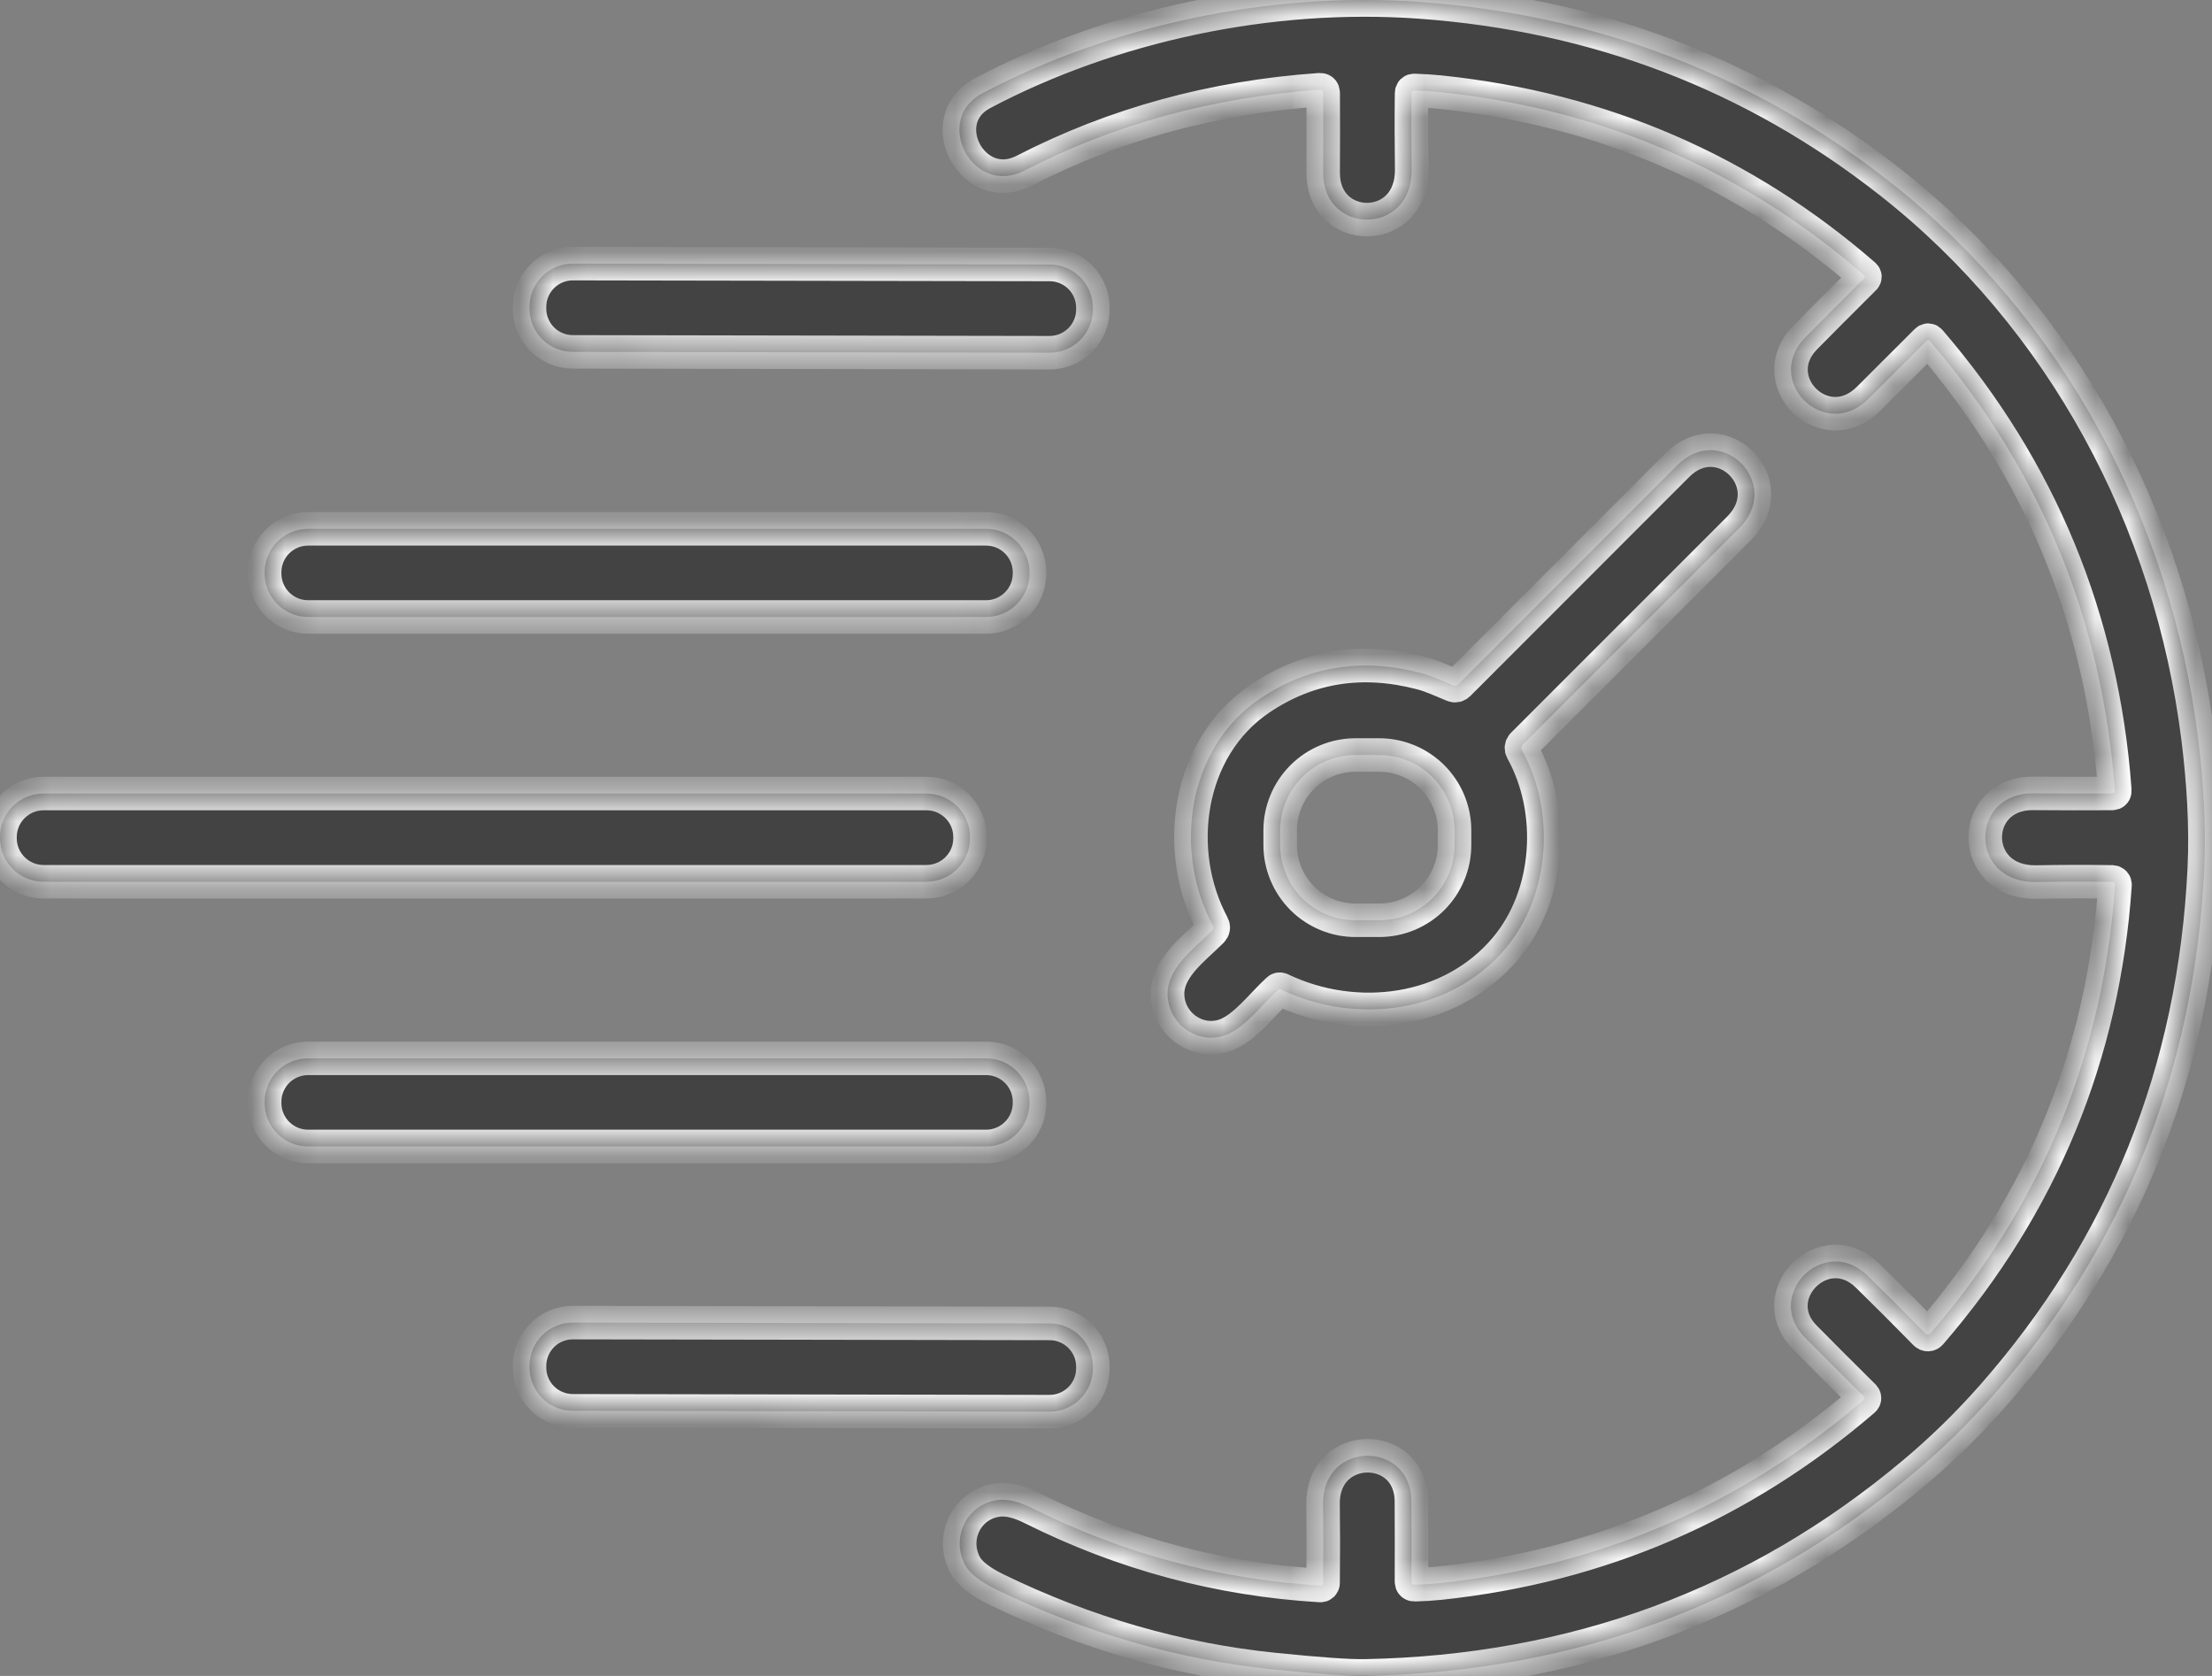 <svg xmlns="http://www.w3.org/2000/svg" width="66" height="50" viewBox="0 0 66 50" fill="none"><rect x="0" y="0" width="66" height="50" fill="#808080" stroke="none"/><mask id="path-1-inside-1_2_13502" fill="white"><path d="M42.214 47.278C42.47 47.272 42.723 47.256 42.972 47.23C47.746 46.722 51.957 44.901 55.606 41.767C55.614 41.76 55.62 41.752 55.624 41.743C55.629 41.734 55.631 41.724 55.631 41.714C55.632 41.703 55.63 41.693 55.626 41.684C55.622 41.674 55.616 41.666 55.609 41.658C55.01 41.066 54.423 40.478 53.847 39.895C52.608 38.639 54.434 36.798 55.721 38.055C56.296 38.617 56.872 39.193 57.45 39.784C57.46 39.794 57.471 39.802 57.484 39.808C57.497 39.813 57.511 39.815 57.525 39.815C57.539 39.814 57.553 39.811 57.565 39.805C57.578 39.799 57.589 39.79 57.599 39.779C60.922 35.93 62.759 31.47 63.107 26.399C63.108 26.388 63.106 26.377 63.103 26.366C63.099 26.356 63.093 26.346 63.086 26.338C63.078 26.33 63.069 26.323 63.059 26.319C63.049 26.314 63.038 26.312 63.027 26.311C62.326 26.299 61.57 26.3 60.759 26.315C58.734 26.351 58.75 23.651 60.67 23.669C61.475 23.675 62.255 23.677 63.01 23.672C63.075 23.672 63.105 23.64 63.101 23.575C62.724 18.485 60.886 14.02 57.587 10.18C57.552 10.139 57.515 10.138 57.477 10.176C56.867 10.787 56.294 11.359 55.759 11.892C54.443 13.207 52.593 11.356 53.865 10.066C54.421 9.503 55.008 8.914 55.627 8.299C55.633 8.293 55.637 8.287 55.64 8.279C55.643 8.272 55.645 8.264 55.645 8.256C55.644 8.249 55.643 8.241 55.639 8.234C55.636 8.227 55.631 8.22 55.626 8.215C52.013 5.076 47.799 3.255 42.984 2.75C42.728 2.724 42.468 2.707 42.204 2.699C42.148 2.697 42.119 2.724 42.118 2.78C42.109 3.452 42.111 4.208 42.121 5.047C42.148 7.05 39.466 7.025 39.479 5.143C39.484 4.366 39.485 3.578 39.48 2.778C39.48 2.707 39.445 2.674 39.373 2.678C36.191 2.901 33.255 3.705 30.566 5.09C29.02 5.887 27.811 3.576 29.31 2.783C33.173 0.74 37.917 -0.261 42.36 0.058C47.643 0.437 52.324 2.23 56.404 5.437C61.562 9.493 64.776 15.54 65.584 22.02C65.742 23.285 65.831 24.635 65.77 25.91C65.481 31.948 63.375 37.196 59.451 41.654C58.725 42.478 57.94 43.245 57.097 43.952C52.436 47.863 46.977 49.879 40.721 49.999C40.26 50.008 39.355 49.944 38.006 49.807C35.16 49.516 32.401 48.721 29.73 47.422C29.244 47.185 28.933 46.942 28.798 46.692C28.349 45.856 28.867 44.834 29.822 44.747C30.094 44.723 30.419 44.805 30.797 44.994C33.51 46.352 36.376 47.121 39.393 47.302C39.404 47.303 39.415 47.301 39.425 47.298C39.435 47.294 39.444 47.289 39.452 47.282C39.46 47.274 39.466 47.266 39.47 47.256C39.475 47.246 39.477 47.236 39.477 47.225C39.487 46.437 39.486 45.655 39.476 44.877C39.449 42.968 42.103 42.96 42.113 44.788C42.118 45.571 42.118 46.368 42.115 47.179C42.114 47.246 42.147 47.279 42.214 47.278Z"/><path d="M31.32 7.89L17.093 7.865C16.38 7.864 15.801 8.441 15.799 9.155L15.799 9.204C15.798 9.917 16.375 10.497 17.089 10.498L31.315 10.523C32.029 10.524 32.608 9.947 32.609 9.233L32.609 9.184C32.611 8.471 32.033 7.891 31.32 7.89Z"/><path d="M36.18 27.596C35.003 25.401 35.408 22.311 37.606 20.835C39.046 19.871 40.645 19.619 42.405 20.08C42.732 20.166 43.045 20.317 43.359 20.444C43.418 20.468 43.47 20.457 43.515 20.413C45.643 18.285 47.821 16.106 50.049 13.875C51.356 12.567 53.227 14.426 51.887 15.766C49.609 18.043 47.458 20.194 45.434 22.219C45.413 22.24 45.4 22.267 45.396 22.297C45.392 22.326 45.398 22.356 45.413 22.382C46.423 24.204 46.258 26.705 44.924 28.293C43.296 30.228 40.47 30.596 38.219 29.52C38.187 29.505 38.158 29.509 38.133 29.532C37.664 29.959 37.154 30.66 36.572 30.879C35.792 31.169 34.949 30.631 34.846 29.806C34.735 28.931 35.594 28.337 36.154 27.774C36.206 27.722 36.215 27.662 36.18 27.596ZM43.4 24.773C43.4 24.177 43.163 23.605 42.742 23.184C42.32 22.762 41.749 22.525 41.152 22.525H40.445C39.849 22.525 39.277 22.762 38.855 23.184C38.434 23.605 38.197 24.177 38.197 24.773V25.207C38.197 25.503 38.255 25.795 38.368 26.067C38.481 26.34 38.647 26.588 38.855 26.797C39.064 27.005 39.312 27.171 39.585 27.284C39.857 27.397 40.15 27.455 40.445 27.455H41.152C41.448 27.455 41.74 27.397 42.013 27.284C42.285 27.171 42.533 27.005 42.742 26.797C42.95 26.588 43.116 26.34 43.229 26.067C43.342 25.795 43.4 25.503 43.4 25.207V24.773Z"/><path d="M29.422 15.777H9.193C8.477 15.777 7.896 16.358 7.896 17.074V17.11C7.896 17.826 8.477 18.407 9.193 18.407H29.422C30.138 18.407 30.718 17.826 30.718 17.11V17.074C30.718 16.358 30.138 15.777 29.422 15.777Z"/><path d="M27.643 23.674H1.3C0.582 23.674 0 24.256 0 24.974V25.007C0 25.724 0.582 26.306 1.3 26.306H27.643C28.361 26.306 28.943 25.724 28.943 25.007V24.974C28.943 24.256 28.361 23.674 27.643 23.674Z"/><path d="M29.422 31.574H9.193C8.477 31.574 7.896 32.154 7.896 32.87V32.906C7.896 33.623 8.477 34.203 9.193 34.203H29.422C30.138 34.203 30.718 33.623 30.718 32.906V32.87C30.718 32.154 30.138 31.574 29.422 31.574Z"/><path d="M31.32 39.483L17.093 39.458C16.38 39.456 15.801 40.034 15.799 40.747L15.799 40.796C15.798 41.51 16.375 42.089 17.089 42.09L31.315 42.115C32.029 42.116 32.608 41.539 32.609 40.826L32.609 40.776C32.611 40.063 32.033 39.484 31.32 39.483Z"/></mask><path d="M42.214 47.278C42.47 47.272 42.723 47.256 42.972 47.23C47.746 46.722 51.957 44.901 55.606 41.767C55.614 41.76 55.62 41.752 55.624 41.743C55.629 41.734 55.631 41.724 55.631 41.714C55.632 41.703 55.63 41.693 55.626 41.684C55.622 41.674 55.616 41.666 55.609 41.658C55.01 41.066 54.423 40.478 53.847 39.895C52.608 38.639 54.434 36.798 55.721 38.055C56.296 38.617 56.872 39.193 57.45 39.784C57.46 39.794 57.471 39.802 57.484 39.808C57.497 39.813 57.511 39.815 57.525 39.815C57.539 39.814 57.553 39.811 57.565 39.805C57.578 39.799 57.589 39.79 57.599 39.779C60.922 35.93 62.759 31.47 63.107 26.399C63.108 26.388 63.106 26.377 63.103 26.366C63.099 26.356 63.093 26.346 63.086 26.338C63.078 26.33 63.069 26.323 63.059 26.319C63.049 26.314 63.038 26.312 63.027 26.311C62.326 26.299 61.57 26.3 60.759 26.315C58.734 26.351 58.75 23.651 60.67 23.669C61.475 23.675 62.255 23.677 63.01 23.672C63.075 23.672 63.105 23.64 63.101 23.575C62.724 18.485 60.886 14.02 57.587 10.18C57.552 10.139 57.515 10.138 57.477 10.176C56.867 10.787 56.294 11.359 55.759 11.892C54.443 13.207 52.593 11.356 53.865 10.066C54.421 9.503 55.008 8.914 55.627 8.299C55.633 8.293 55.637 8.287 55.64 8.279C55.643 8.272 55.645 8.264 55.645 8.256C55.644 8.249 55.643 8.241 55.639 8.234C55.636 8.227 55.631 8.22 55.626 8.215C52.013 5.076 47.799 3.255 42.984 2.75C42.728 2.724 42.468 2.707 42.204 2.699C42.148 2.697 42.119 2.724 42.118 2.78C42.109 3.452 42.111 4.208 42.121 5.047C42.148 7.05 39.466 7.025 39.479 5.143C39.484 4.366 39.485 3.578 39.48 2.778C39.48 2.707 39.445 2.674 39.373 2.678C36.191 2.901 33.255 3.705 30.566 5.09C29.02 5.887 27.811 3.576 29.31 2.783C33.173 0.74 37.917 -0.261 42.36 0.058C47.643 0.437 52.324 2.23 56.404 5.437C61.562 9.493 64.776 15.54 65.584 22.02C65.742 23.285 65.831 24.635 65.77 25.91C65.481 31.948 63.375 37.196 59.451 41.654C58.725 42.478 57.94 43.245 57.097 43.952C52.436 47.863 46.977 49.879 40.721 49.999C40.26 50.008 39.355 49.944 38.006 49.807C35.16 49.516 32.401 48.721 29.73 47.422C29.244 47.185 28.933 46.942 28.798 46.692C28.349 45.856 28.867 44.834 29.822 44.747C30.094 44.723 30.419 44.805 30.797 44.994C33.51 46.352 36.376 47.121 39.393 47.302C39.404 47.303 39.415 47.301 39.425 47.298C39.435 47.294 39.444 47.289 39.452 47.282C39.46 47.274 39.466 47.266 39.47 47.256C39.475 47.246 39.477 47.236 39.477 47.225C39.487 46.437 39.486 45.655 39.476 44.877C39.449 42.968 42.103 42.96 42.113 44.788C42.118 45.571 42.118 46.368 42.115 47.179C42.114 47.246 42.147 47.279 42.214 47.278Z" fill="#434343"/><path d="M31.32 7.89L17.093 7.865C16.38 7.864 15.801 8.441 15.799 9.155L15.799 9.204C15.798 9.917 16.375 10.497 17.089 10.498L31.315 10.523C32.029 10.524 32.608 9.947 32.609 9.233L32.609 9.184C32.611 8.471 32.033 7.891 31.32 7.89Z" fill="#434343"/><path d="M36.18 27.596C35.003 25.401 35.408 22.311 37.606 20.835C39.046 19.871 40.645 19.619 42.405 20.08C42.732 20.166 43.045 20.317 43.359 20.444C43.418 20.468 43.47 20.457 43.515 20.413C45.643 18.285 47.821 16.106 50.049 13.875C51.356 12.567 53.227 14.426 51.887 15.766C49.609 18.043 47.458 20.194 45.434 22.219C45.413 22.24 45.4 22.267 45.396 22.297C45.392 22.326 45.398 22.356 45.413 22.382C46.423 24.204 46.258 26.705 44.924 28.293C43.296 30.228 40.47 30.596 38.219 29.52C38.187 29.505 38.158 29.509 38.133 29.532C37.664 29.959 37.154 30.66 36.572 30.879C35.792 31.169 34.949 30.631 34.846 29.806C34.735 28.931 35.594 28.337 36.154 27.774C36.206 27.722 36.215 27.662 36.18 27.596ZM43.4 24.773C43.4 24.177 43.163 23.605 42.742 23.184C42.32 22.762 41.749 22.525 41.152 22.525H40.445C39.849 22.525 39.277 22.762 38.855 23.184C38.434 23.605 38.197 24.177 38.197 24.773V25.207C38.197 25.503 38.255 25.795 38.368 26.067C38.481 26.34 38.647 26.588 38.855 26.797C39.064 27.005 39.312 27.171 39.585 27.284C39.857 27.397 40.15 27.455 40.445 27.455H41.152C41.448 27.455 41.74 27.397 42.013 27.284C42.285 27.171 42.533 27.005 42.742 26.797C42.95 26.588 43.116 26.34 43.229 26.067C43.342 25.795 43.4 25.503 43.4 25.207V24.773Z" fill="#434343"/><path d="M29.422 15.777H9.193C8.477 15.777 7.896 16.358 7.896 17.074V17.11C7.896 17.826 8.477 18.407 9.193 18.407H29.422C30.138 18.407 30.718 17.826 30.718 17.11V17.074C30.718 16.358 30.138 15.777 29.422 15.777Z" fill="#434343"/><path d="M27.643 23.674H1.3C0.582 23.674 0 24.256 0 24.974V25.007C0 25.724 0.582 26.306 1.3 26.306H27.643C28.361 26.306 28.943 25.724 28.943 25.007V24.974C28.943 24.256 28.361 23.674 27.643 23.674Z" fill="#434343"/><path d="M29.422 31.574H9.193C8.477 31.574 7.896 32.154 7.896 32.87V32.906C7.896 33.623 8.477 34.203 9.193 34.203H29.422C30.138 34.203 30.718 33.623 30.718 32.906V32.87C30.718 32.154 30.138 31.574 29.422 31.574Z" fill="#434343"/><path d="M31.32 39.483L17.093 39.458C16.38 39.456 15.801 40.034 15.799 40.747L15.799 40.796C15.798 41.51 16.375 42.089 17.089 42.09L31.315 42.115C32.029 42.116 32.608 41.539 32.609 40.826L32.609 40.776C32.611 40.063 32.033 39.484 31.32 39.483Z" fill="#434343"/><path d="M42.214 47.278C42.47 47.272 42.723 47.256 42.972 47.23C47.746 46.722 51.957 44.901 55.606 41.767C55.614 41.76 55.62 41.752 55.624 41.743C55.629 41.734 55.631 41.724 55.631 41.714C55.632 41.703 55.63 41.693 55.626 41.684C55.622 41.674 55.616 41.666 55.609 41.658C55.01 41.066 54.423 40.478 53.847 39.895C52.608 38.639 54.434 36.798 55.721 38.055C56.296 38.617 56.872 39.193 57.45 39.784C57.46 39.794 57.471 39.802 57.484 39.808C57.497 39.813 57.511 39.815 57.525 39.815C57.539 39.814 57.553 39.811 57.565 39.805C57.578 39.799 57.589 39.79 57.599 39.779C60.922 35.93 62.759 31.47 63.107 26.399C63.108 26.388 63.106 26.377 63.103 26.366C63.099 26.356 63.093 26.346 63.086 26.338C63.078 26.33 63.069 26.323 63.059 26.319C63.049 26.314 63.038 26.312 63.027 26.311C62.326 26.299 61.57 26.3 60.759 26.315C58.734 26.351 58.75 23.651 60.67 23.669C61.475 23.675 62.255 23.677 63.01 23.672C63.075 23.672 63.105 23.64 63.101 23.575C62.724 18.485 60.886 14.02 57.587 10.18C57.552 10.139 57.515 10.138 57.477 10.176C56.867 10.787 56.294 11.359 55.759 11.892C54.443 13.207 52.593 11.356 53.865 10.066C54.421 9.503 55.008 8.914 55.627 8.299C55.633 8.293 55.637 8.287 55.64 8.279C55.643 8.272 55.645 8.264 55.645 8.256C55.644 8.249 55.643 8.241 55.639 8.234C55.636 8.227 55.631 8.22 55.626 8.215C52.013 5.076 47.799 3.255 42.984 2.75C42.728 2.724 42.468 2.707 42.204 2.699C42.148 2.697 42.119 2.724 42.118 2.78C42.109 3.452 42.111 4.208 42.121 5.047C42.148 7.05 39.466 7.025 39.479 5.143C39.484 4.366 39.485 3.578 39.48 2.778C39.48 2.707 39.445 2.674 39.373 2.678C36.191 2.901 33.255 3.705 30.566 5.09C29.02 5.887 27.811 3.576 29.31 2.783C33.173 0.74 37.917 -0.261 42.36 0.058C47.643 0.437 52.324 2.23 56.404 5.437C61.562 9.493 64.776 15.54 65.584 22.02C65.742 23.285 65.831 24.635 65.77 25.91C65.481 31.948 63.375 37.196 59.451 41.654C58.725 42.478 57.94 43.245 57.097 43.952C52.436 47.863 46.977 49.879 40.721 49.999C40.26 50.008 39.355 49.944 38.006 49.807C35.16 49.516 32.401 48.721 29.73 47.422C29.244 47.185 28.933 46.942 28.798 46.692C28.349 45.856 28.867 44.834 29.822 44.747C30.094 44.723 30.419 44.805 30.797 44.994C33.51 46.352 36.376 47.121 39.393 47.302C39.404 47.303 39.415 47.301 39.425 47.298C39.435 47.294 39.444 47.289 39.452 47.282C39.46 47.274 39.466 47.266 39.47 47.256C39.475 47.246 39.477 47.236 39.477 47.225C39.487 46.437 39.486 45.655 39.476 44.877C39.449 42.968 42.103 42.96 42.113 44.788C42.118 45.571 42.118 46.368 42.115 47.179C42.114 47.246 42.147 47.279 42.214 47.278Z" stroke="white" mask="url(#path-1-inside-1_2_13502)"/><path d="M31.32 7.89L17.093 7.865C16.38 7.864 15.801 8.441 15.799 9.155L15.799 9.204C15.798 9.917 16.375 10.497 17.089 10.498L31.315 10.523C32.029 10.524 32.608 9.947 32.609 9.233L32.609 9.184C32.611 8.471 32.033 7.891 31.32 7.89Z" stroke="white" mask="url(#path-1-inside-1_2_13502)"/><path d="M36.18 27.596C35.003 25.401 35.408 22.311 37.606 20.835C39.046 19.871 40.645 19.619 42.405 20.08C42.732 20.166 43.045 20.317 43.359 20.444C43.418 20.468 43.47 20.457 43.515 20.413C45.643 18.285 47.821 16.106 50.049 13.875C51.356 12.567 53.227 14.426 51.887 15.766C49.609 18.043 47.458 20.194 45.434 22.219C45.413 22.24 45.4 22.267 45.396 22.297C45.392 22.326 45.398 22.356 45.413 22.382C46.423 24.204 46.258 26.705 44.924 28.293C43.296 30.228 40.47 30.596 38.219 29.52C38.187 29.505 38.158 29.509 38.133 29.532C37.664 29.959 37.154 30.66 36.572 30.879C35.792 31.169 34.949 30.631 34.846 29.806C34.735 28.931 35.594 28.337 36.154 27.774C36.206 27.722 36.215 27.662 36.18 27.596ZM43.4 24.773C43.4 24.177 43.163 23.605 42.742 23.184C42.32 22.762 41.749 22.525 41.152 22.525H40.445C39.849 22.525 39.277 22.762 38.855 23.184C38.434 23.605 38.197 24.177 38.197 24.773V25.207C38.197 25.503 38.255 25.795 38.368 26.067C38.481 26.34 38.647 26.588 38.855 26.797C39.064 27.005 39.312 27.171 39.585 27.284C39.857 27.397 40.15 27.455 40.445 27.455H41.152C41.448 27.455 41.74 27.397 42.013 27.284C42.285 27.171 42.533 27.005 42.742 26.797C42.95 26.588 43.116 26.34 43.229 26.067C43.342 25.795 43.4 25.503 43.4 25.207V24.773Z" stroke="white" mask="url(#path-1-inside-1_2_13502)"/><path d="M29.422 15.777H9.193C8.477 15.777 7.896 16.358 7.896 17.074V17.11C7.896 17.826 8.477 18.407 9.193 18.407H29.422C30.138 18.407 30.718 17.826 30.718 17.11V17.074C30.718 16.358 30.138 15.777 29.422 15.777Z" stroke="white" mask="url(#path-1-inside-1_2_13502)"/><path d="M27.643 23.674H1.3C0.582 23.674 0 24.256 0 24.974V25.007C0 25.724 0.582 26.306 1.3 26.306H27.643C28.361 26.306 28.943 25.724 28.943 25.007V24.974C28.943 24.256 28.361 23.674 27.643 23.674Z" stroke="white" mask="url(#path-1-inside-1_2_13502)"/><path d="M29.422 31.574H9.193C8.477 31.574 7.896 32.154 7.896 32.87V32.906C7.896 33.623 8.477 34.203 9.193 34.203H29.422C30.138 34.203 30.718 33.623 30.718 32.906V32.87C30.718 32.154 30.138 31.574 29.422 31.574Z" stroke="white" mask="url(#path-1-inside-1_2_13502)"/><path d="M31.32 39.483L17.093 39.458C16.38 39.456 15.801 40.034 15.799 40.747L15.799 40.796C15.798 41.51 16.375 42.089 17.089 42.09L31.315 42.115C32.029 42.116 32.608 41.539 32.609 40.826L32.609 40.776C32.611 40.063 32.033 39.484 31.32 39.483Z" stroke="white" mask="url(#path-1-inside-1_2_13502)"/></svg>